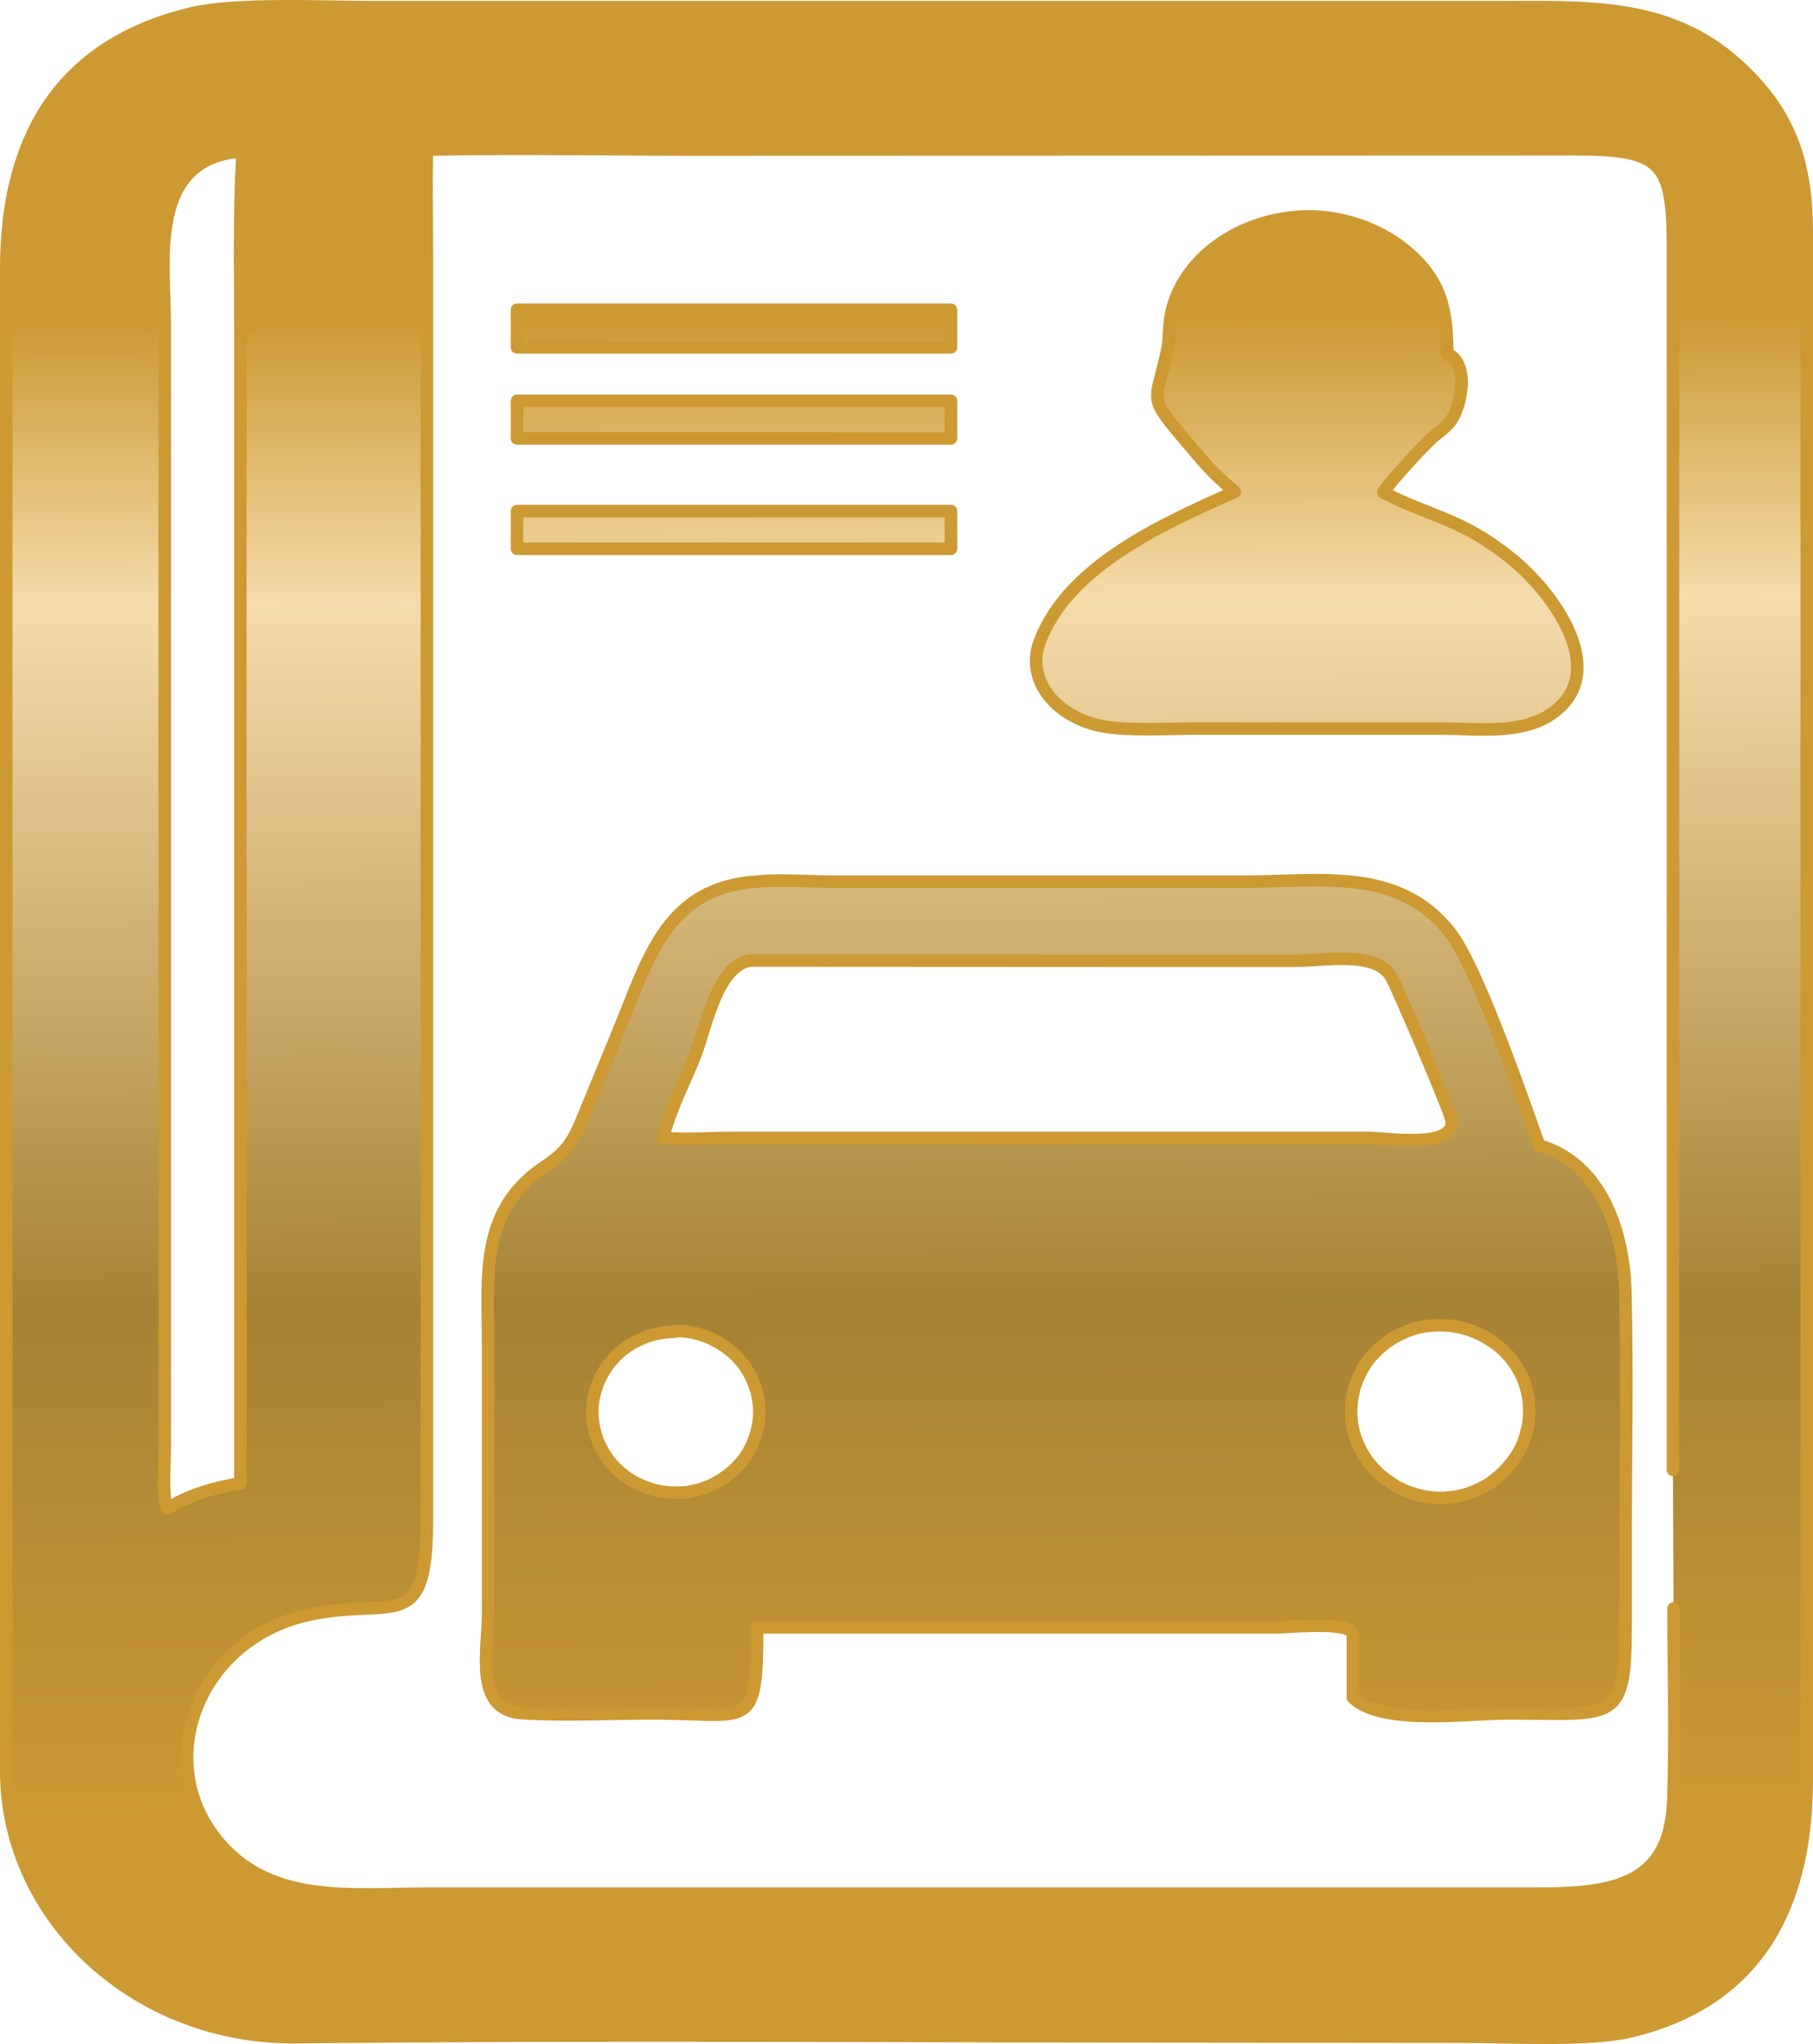 <?xml version="1.0" encoding="UTF-8"?> <svg xmlns="http://www.w3.org/2000/svg" xmlns:xlink="http://www.w3.org/1999/xlink" xmlns:xodm="http://www.corel.com/coreldraw/odm/2003" xml:space="preserve" width="51.013mm" height="57.503mm" version="1.0" style="shape-rendering:geometricPrecision; text-rendering:geometricPrecision; image-rendering:optimizeQuality; fill-rule:evenodd; clip-rule:evenodd" viewBox="0 0 13976.11 15754.17"> <defs> <style type="text/css"> .str0 {stroke:#CC9933;stroke-width:96.66;stroke-linecap:round;stroke-linejoin:round;stroke-miterlimit:22.926} .fil0 {fill:url(#id0);fill-rule:nonzero} </style> <linearGradient id="id0" gradientUnits="userSpaceOnUse" x1="794.93" y1="14010" x2="739.73" y2="2500.47"> <stop offset="0" style="stop-opacity:1; stop-color:#CC9933"></stop> <stop offset="0.341" style="stop-opacity:1; stop-color:#A68235"></stop> <stop offset="0.812" style="stop-opacity:1; stop-color:#F5DCAB"></stop> <stop offset="1" style="stop-opacity:1; stop-color:#CC9933"></stop> </linearGradient> </defs> <g id="Vrstva_x0020_1">  <path class="fil0 str0" d="M3985.65 3939.43l3345.02 0 0 289.97 -3345.02 0 0 -289.97zm0 -850.44l3345.02 0 0 289.97 -3345.02 0 0 -289.97zm0 -701.62l3345.02 0 0 289.97 -3345.02 0 0 -289.97zm1851.37 10154.79c-2.33,812.19 -51.1,663.34 -803.73,663.34 -322.88,0 -701.54,19.15 -1015.13,-2.11 -367.01,-25.51 -255.51,-489.01 -255.51,-765.4l0 -2070.85c0,-523.04 -72,-1037.56 436.71,-1375.62 162.6,-108.44 216.03,-187.1 290.36,-367.81l292.69 -712.28c216.03,-527.26 362.38,-1075.81 1054.6,-1116.19 150.99,-19.15 413.48,0 576.08,0l3191.68 0c569.12,0 1175.43,-114.82 1572.63,391.18 209.07,265.78 552.85,1262.93 687.59,1641.37 490.11,142.47 652.74,682.49 664.33,1126.85 16.27,629.34 2.33,1262.91 2.33,1892.25l0 656.99c0,771.78 -67.37,705.86 -882.71,701.62 -329.84,-2.14 -991.89,97.81 -1219.54,-121.18l0 -484.77c-2.3,-108.44 -487.81,-57.4 -578.38,-57.4l-4014.01 0zm3681.84 -8751.14c-185.84,-159.45 -223.01,-210.49 -371.67,-384.82 -311.29,-369.95 -236.96,-287.04 -148.69,-710.14 13.95,-65.89 11.62,-136.06 18.6,-201.97 41.81,-420.96 439.01,-763.29 940.77,-818.55 315.95,-38.27 650.44,68.03 873.43,252.99 288.06,236.03 322.88,474.14 325.21,797.32 178.88,74.41 106.85,423.1 18.6,529.4 -41.81,51.01 -104.55,89.29 -153.32,136.06 -69.7,65.92 -311.29,329.56 -350.77,393.34l-6.96 10.63c373.97,193.48 601.62,197.73 991.86,514.52 308.96,250.88 738.69,833.45 346.14,1160.85 -234.63,195.62 -580.74,146.71 -880.41,144.58l-924.52 0 -994.19 0c-206.74,0 -550.55,21.26 -741.02,-25.51 -336.82,-80.79 -555.18,-357.18 -446,-646.33 216.03,-571.92 919.89,-895.1 1502.93,-1152.36zm-3742.23 3612.28c-255.53,53.18 -336.82,523.04 -418.14,731.4 -81.32,208.36 -195.12,416.71 -246.22,635.7 176.55,14.9 364.69,0 541.23,0l4896.72 0c134.74,0 657.37,87.18 641.12,-129.67 -4.63,-61.67 -399.54,-982.28 -462.25,-1103.48 -113.84,-214.74 -513.37,-131.81 -754.96,-131.81l-4197.51 -2.14zm5196.37 2821.38c-11.62,2.14 -20.9,4.27 -32.52,6.38 -11.62,2.14 -20.9,4.25 -32.52,8.49 -11.62,2.14 -20.9,6.38 -32.52,10.63 -11.62,4.25 -20.9,6.38 -30.19,10.63 -9.29,4.25 -20.9,8.52 -30.19,12.77 -9.29,4.25 -20.93,8.49 -30.22,14.88 -9.29,4.25 -18.58,10.63 -30.19,14.88 -9.29,6.38 -18.58,10.63 -27.86,17.01 -9.29,6.38 -18.6,12.77 -27.89,19.15 -9.29,6.38 -18.58,12.74 -25.53,19.15 -9.29,6.36 -16.27,12.74 -25.56,21.26 -9.29,6.36 -16.27,14.88 -25.56,21.26 -6.96,8.49 -16.27,14.88 -23.23,23.37 -6.96,8.52 -13.92,17.01 -23.23,23.4 -6.96,8.49 -13.92,17.01 -20.9,25.51 -6.96,8.52 -13.92,17.01 -18.58,25.53 -6.99,8.49 -11.62,17.01 -18.6,27.64 -6.96,8.49 -11.62,19.12 -16.27,27.62 -4.63,8.52 -11.59,19.15 -16.25,29.78 -4.66,10.63 -9.29,19.12 -13.95,29.75 -4.63,10.63 -9.29,19.15 -11.62,29.78 -4.63,10.6 -6.96,21.26 -11.59,29.75 -2.33,10.63 -6.99,21.26 -9.29,31.89 -2.33,10.63 -4.66,21.26 -6.99,31.89 -2.3,10.63 -4.63,21.26 -6.96,31.89 -2.33,10.63 -2.33,21.26 -4.63,31.89 -2.33,10.63 -2.33,21.26 -2.33,31.89 0,10.63 -2.33,21.26 -2.33,31.89 0,10.63 0,21.26 0,31.89 0,10.63 0,21.26 2.33,31.89 0,10.63 2.33,21.26 2.33,31.89 2.3,10.63 2.3,21.26 4.63,31.89 2.33,10.63 4.66,21.26 6.96,31.89 2.33,10.63 4.66,21.26 9.29,31.89 2.33,10.63 6.99,21.26 9.29,31.89 4.66,10.63 6.99,21.26 11.62,29.75 4.66,10.63 9.29,19.15 13.95,29.78 4.63,10.63 9.29,19.12 13.92,29.75 4.66,10.63 9.29,19.15 16.27,27.64 4.63,8.49 11.62,19.12 16.27,27.64 6.96,8.49 11.59,19.12 18.58,27.64 6.96,8.49 13.95,17.01 20.9,25.51 6.99,8.49 13.95,17.01 20.93,25.51 6.96,8.49 13.92,17.01 23.21,23.4 6.99,8.49 16.27,14.88 23.23,23.4 6.99,8.49 16.27,14.88 25.56,21.26 9.29,6.36 16.27,14.88 25.56,21.26 9.29,6.36 18.58,12.74 27.86,19.12 9.29,6.38 18.6,12.77 27.89,19.15 9.29,6.38 18.58,10.63 27.86,17.01 9.29,6.38 18.6,10.63 30.19,14.88 9.29,4.25 20.93,10.63 30.22,14.9 9.29,4.25 20.9,8.49 30.19,12.74 9.29,4.25 20.9,8.49 32.52,10.63 11.62,4.25 20.9,6.38 32.52,10.63 11.62,2.11 20.9,6.38 32.52,8.49 11.62,2.14 20.9,4.25 32.52,6.38 11.62,2.11 20.9,4.25 32.52,4.25 11.62,2.14 23.23,2.14 32.52,4.25 11.59,0 23.23,2.14 32.52,2.14 11.59,0 23.23,0 32.52,0 11.59,0 23.23,0 32.52,-2.14 11.59,0 23.23,-2.11 32.52,-2.11 11.59,-2.14 23.23,-2.14 32.52,-4.27 13.92,-2.11 30.19,-4.25 44.11,-8.49 13.95,-4.25 30.22,-6.38 44.14,-10.63 13.95,-4.25 27.89,-8.49 41.81,-14.88 13.95,-4.25 27.89,-10.63 41.81,-17.01 13.95,-6.38 27.89,-12.77 39.48,-19.15 13.95,-6.36 25.56,-14.88 39.51,-21.26 13.92,-8.49 25.53,-14.88 37.15,-25.51 11.62,-8.49 23.23,-17.01 34.85,-27.64 11.59,-8.49 23.23,-19.12 34.82,-29.75 11.62,-10.63 20.93,-21.26 32.52,-31.89 9.29,-10.63 20.93,-21.26 30.22,-34.03 9.29,-10.63 18.58,-23.4 27.86,-34 9.29,-12.77 16.27,-23.4 25.56,-36.16 6.96,-12.74 16.25,-25.51 23.23,-38.25 6.96,-12.77 13.92,-25.53 20.9,-40.41 6.96,-12.74 11.62,-27.62 16.27,-40.38 4.63,-12.74 9.29,-27.64 13.92,-42.52 4.66,-14.88 6.96,-27.64 11.62,-42.52 2.33,-14.9 6.96,-27.64 9.29,-42.55 2.33,-14.88 4.63,-29.75 4.63,-42.52 2.33,-14.88 2.33,-29.75 2.33,-44.66 0,-14.88 0,-29.75 0,-44.63 0,-14.9 -2.33,-29.78 -2.33,-44.66 0,-14.9 -4.63,-29.78 -6.96,-42.52 -2.33,-14.9 -4.63,-29.78 -9.29,-42.55 -4.63,-14.88 -6.96,-27.64 -11.62,-42.52 -4.63,-14.88 -9.29,-27.64 -13.92,-40.38 -4.66,-12.77 -11.62,-27.64 -18.6,-40.41 -6.96,-12.74 -13.92,-25.51 -20.9,-38.25 -6.96,-12.77 -13.92,-25.51 -23.23,-38.27 -9.29,-12.74 -16.25,-23.4 -25.53,-36.14 -9.29,-12.77 -18.6,-23.4 -27.89,-34.03 -9.29,-10.6 -20.9,-21.26 -30.19,-31.89 -11.62,-10.6 -20.9,-21.26 -32.52,-29.75 -11.62,-10.63 -23.23,-19.15 -34.85,-27.64 -11.62,-8.49 -23.23,-17.01 -37.15,-25.51 -13.95,-8.49 -25.56,-17.01 -37.18,-23.4 -13.92,-8.49 -25.53,-14.88 -39.48,-21.26 -13.95,-6.38 -27.86,-12.74 -41.81,-19.12 -13.95,-6.38 -27.86,-10.63 -41.81,-17.01 -13.92,-4.27 -27.86,-8.52 -44.14,-12.77 -13.92,-4.25 -30.19,-8.49 -44.11,-10.63 -13.95,-2.11 -30.22,-6.36 -44.14,-8.49 -13.95,-2.14 -30.19,-4.25 -44.14,-4.25 -13.92,-2.14 -30.19,-2.14 -44.14,-2.14 -13.92,0 -30.19,0 -44.11,0 -13.95,0 -30.22,2.14 -44.14,4.25 -20.93,0 -34.85,2.14 -51.12,6.38zm-5793.35 40.41c-11.62,0 -20.93,2.11 -32.52,2.11 -11.62,0 -20.93,2.14 -32.52,4.25 -11.62,2.14 -20.93,2.14 -30.22,4.27 -9.29,2.11 -20.9,4.25 -30.19,6.36 -9.29,2.14 -20.9,4.25 -30.19,8.52 -9.29,2.11 -20.9,6.36 -30.19,8.49 -9.29,4.25 -20.9,6.38 -30.19,10.63 -9.29,4.25 -18.6,8.49 -27.89,12.74 -9.29,4.25 -18.58,8.52 -27.86,12.77 -9.29,4.25 -18.6,10.63 -27.89,14.88 -9.29,4.25 -18.58,10.63 -27.86,17.01 -9.29,6.38 -18.6,10.63 -25.56,17.01 -9.29,6.38 -16.27,12.74 -25.56,19.15 -9.29,6.36 -16.25,12.74 -23.23,19.12 -6.96,6.38 -16.25,14.9 -23.23,21.26 -6.96,6.38 -13.92,14.9 -20.9,21.26 -6.96,8.52 -13.92,14.9 -20.9,23.4 -6.96,8.49 -13.95,17.01 -18.58,23.4 -6.99,8.49 -11.62,17.01 -18.6,25.51 -6.96,8.49 -11.62,17.01 -16.27,25.51 -4.66,8.52 -11.59,17.01 -16.25,27.64 -4.66,8.49 -9.29,19.15 -13.95,27.64 -4.63,8.49 -9.29,19.12 -13.92,27.64 -4.66,8.49 -6.99,19.12 -11.62,29.75 -4.66,10.63 -6.96,19.15 -9.29,29.78 -2.33,10.6 -6.96,19.12 -9.29,29.75 -2.33,10.63 -4.66,19.15 -6.96,29.75 -2.33,10.63 -4.66,19.15 -4.66,29.78 -2.33,10.63 -2.33,21.26 -4.63,29.75 0,10.63 -2.33,21.26 -2.33,29.78 0,10.63 0,21.26 0,29.75 0,10.63 0,21.26 0,29.78 0,10.6 2.33,21.26 2.33,29.75 0,10.63 2.3,21.26 4.63,29.75 2.33,10.63 2.33,21.26 4.66,29.78 2.3,10.63 4.63,19.12 6.96,29.75 2.33,10.63 4.63,19.15 9.29,29.78 2.33,10.6 6.96,19.12 9.29,29.75 4.63,10.63 6.96,19.15 11.62,29.75 4.63,8.52 9.29,19.15 13.92,27.64 4.66,8.52 9.29,19.15 13.95,27.64 4.63,8.49 9.29,17.01 16.25,27.64 4.66,8.49 11.62,17.01 16.27,25.51 6.96,8.49 11.62,17.01 18.6,25.51 6.96,8.52 13.92,17.01 18.58,23.4 6.96,8.49 13.92,14.9 20.9,23.4 6.96,8.49 13.95,14.88 20.9,21.26 6.99,6.38 16.27,14.88 23.23,21.26 6.99,6.38 16.27,12.77 23.23,19.15 9.29,6.36 16.27,12.74 25.56,19.12 9.29,6.38 16.27,12.77 25.56,17.01 9.29,6.38 18.58,10.63 27.86,17.01 9.29,4.25 18.6,10.63 27.89,14.9 9.29,4.25 18.58,8.49 27.86,12.74 9.29,4.25 18.6,8.49 30.19,12.74 9.29,4.27 18.6,8.52 30.22,10.63 9.29,4.25 20.9,6.38 30.19,10.63 9.29,2.14 20.9,6.38 30.19,8.49 9.29,2.14 20.9,4.27 30.19,6.38 9.29,2.14 20.9,4.25 30.19,4.25 11.62,2.14 20.93,2.14 32.52,4.25 11.62,0 20.93,2.14 32.52,2.14 11.62,0 20.93,0 32.52,0 11.62,0 20.93,0 32.52,0 11.62,0 20.9,-2.14 32.52,-2.14 11.62,0 20.9,-2.11 30.19,-4.25 9.29,-2.11 20.93,-4.25 30.22,-6.36 9.29,-2.14 20.9,-4.27 30.19,-6.38 9.29,-2.14 20.9,-4.25 30.19,-8.49 9.29,-2.14 20.9,-6.38 30.19,-10.63 9.29,-4.25 18.6,-6.38 30.22,-10.63 9.29,-4.25 18.58,-8.49 27.86,-12.77 9.29,-4.25 18.58,-8.49 27.86,-14.88 9.29,-6.38 18.6,-10.63 27.89,-14.88 9.29,-4.27 18.58,-10.63 25.56,-17.01 9.29,-6.38 16.25,-10.63 25.53,-17.01 9.29,-6.38 16.27,-12.77 25.56,-19.15 6.96,-6.38 16.27,-12.74 23.23,-19.12 6.96,-6.38 16.27,-14.9 23.23,-21.29 6.96,-6.36 13.92,-14.88 20.9,-21.26 6.96,-8.49 13.95,-14.88 20.9,-23.37 6.99,-8.52 13.95,-14.9 18.6,-23.4 6.96,-8.49 11.62,-17.01 18.58,-25.51 6.99,-8.52 11.62,-17.01 16.27,-25.53 4.63,-8.49 11.62,-17.01 16.27,-27.62 4.63,-8.52 9.29,-19.15 13.92,-27.64 4.66,-8.52 9.29,-19.15 11.62,-27.64 4.63,-8.49 6.96,-19.15 11.62,-27.64 4.63,-10.63 6.96,-19.12 9.29,-29.75 2.3,-10.63 6.96,-19.15 9.29,-29.78 2.33,-10.63 4.63,-19.12 6.96,-29.75 2.33,-10.63 4.66,-19.15 4.66,-29.78 2.3,-10.6 2.3,-21.26 4.63,-29.75 0,-10.63 2.33,-21.26 2.33,-29.75 0,-10.63 0,-21.29 0,-29.78 0,-10.63 0,-21.26 0,-29.75 0,-10.63 -2.33,-21.26 -2.33,-29.78 0,-10.63 -2.33,-21.26 -4.63,-29.75 -2.33,-10.63 -2.33,-19.15 -4.66,-29.78 -2.33,-10.6 -4.63,-19.12 -6.96,-29.75 -2.33,-10.63 -4.66,-19.12 -9.29,-29.75 -2.33,-10.63 -6.99,-19.15 -9.29,-29.78 -4.66,-10.63 -6.99,-19.12 -11.62,-27.64 -4.66,-8.49 -9.29,-19.12 -11.62,-27.62 -4.63,-8.52 -9.29,-19.15 -13.92,-27.64 -4.66,-8.52 -9.29,-17.01 -16.27,-27.64 -4.66,-8.49 -11.62,-17.01 -16.27,-25.51 -4.63,-8.52 -11.62,-17.01 -18.58,-25.53 -6.96,-8.49 -11.62,-17.01 -18.6,-23.37 -6.96,-8.52 -13.92,-14.9 -20.9,-23.4 -6.96,-8.49 -13.92,-14.88 -20.9,-21.26 -6.96,-6.38 -13.95,-14.9 -23.23,-21.26 -6.96,-6.38 -16.27,-12.77 -23.23,-19.15 -6.96,-6.38 -16.27,-12.74 -25.56,-19.12 -9.29,-6.38 -16.25,-12.77 -25.53,-17.01 -9.29,-6.38 -18.6,-10.63 -25.56,-17.01 -9.29,-4.25 -18.6,-10.63 -27.89,-14.9 -9.29,-4.25 -18.58,-8.49 -27.86,-14.88 -9.29,-4.25 -18.58,-8.49 -27.86,-12.77 -9.29,-4.25 -18.6,-8.49 -30.22,-10.6 -9.29,-4.27 -20.9,-6.38 -30.19,-10.63 -9.29,-2.14 -20.9,-6.38 -30.19,-8.52 -9.29,-2.11 -20.9,-4.25 -30.19,-6.36 -9.29,-2.14 -20.93,-4.25 -30.22,-6.38 -9.29,-2.14 -20.9,-2.14 -30.19,-4.25 -9.29,0 -20.9,-2.14 -32.52,-2.14 -11.59,0 -20.9,0 -32.52,0 -13.92,6.41 -25.53,6.41 -34.82,6.41zm3990.77 5430.12c-2295.05,0 -4590.09,-19.12 -6882.81,6.38 -1242.77,12.77 -2234.63,-920.6 -2239.29,-2045.32l0 -11585.28c0,-914.25 343.81,-1711.54 1433.24,-1968.8 348.44,-80.79 1019.76,-46.77 1393.76,-46.77l1939.65 0 6710.92 0c689.89,0 1331.02,-40.41 1862.99,440.08 411.15,369.97 534.27,754.8 538.91,1271.43l0 11948.84c0,873.84 -304.3,1690.28 -1358.91,1941.15 -318.25,76.55 -957.04,40.41 -1310.14,40.41l-2088.31 -2.14zm-7317.22 -14527.84c-722.41,59.53 -583.04,858.96 -583.04,1333.1l0 8661.82c0,148.85 -18.6,310.41 11.62,457.12l11.59 6.38 16.27 -10.63c171.89,-102.05 343.81,-148.82 543.56,-182.85l0 -8857.44c0,-463.51 -11.62,-926.99 16.27,-1388.36 0,-14.9 2.3,-6.38 -9.29,-19.15l-6.99 0zm11043.17 10160.76l0 -9416.62c0,-663.34 -83.62,-761.15 -761.92,-761.15l-6789.88 2.14c-666.69,0 -1335.7,-12.77 -2002.36,0l-51.12 0c-6.96,299.78 0,599.56 0,899.34l0 9654.76c0,903.59 -246.22,599.56 -903.59,737.75 -889.7,189.23 -1254.39,1205.51 -641.15,1822.11 399.56,403.95 987.26,329.53 1523.84,329.53l8522.81 0c594.66,0 1080.14,-34 1105.7,-714.38 18.6,-493.26 2.33,-990.77 2.33,-1484.03m-4.66 -1069.45l0 0 0 0z"></path> </g> </svg> 